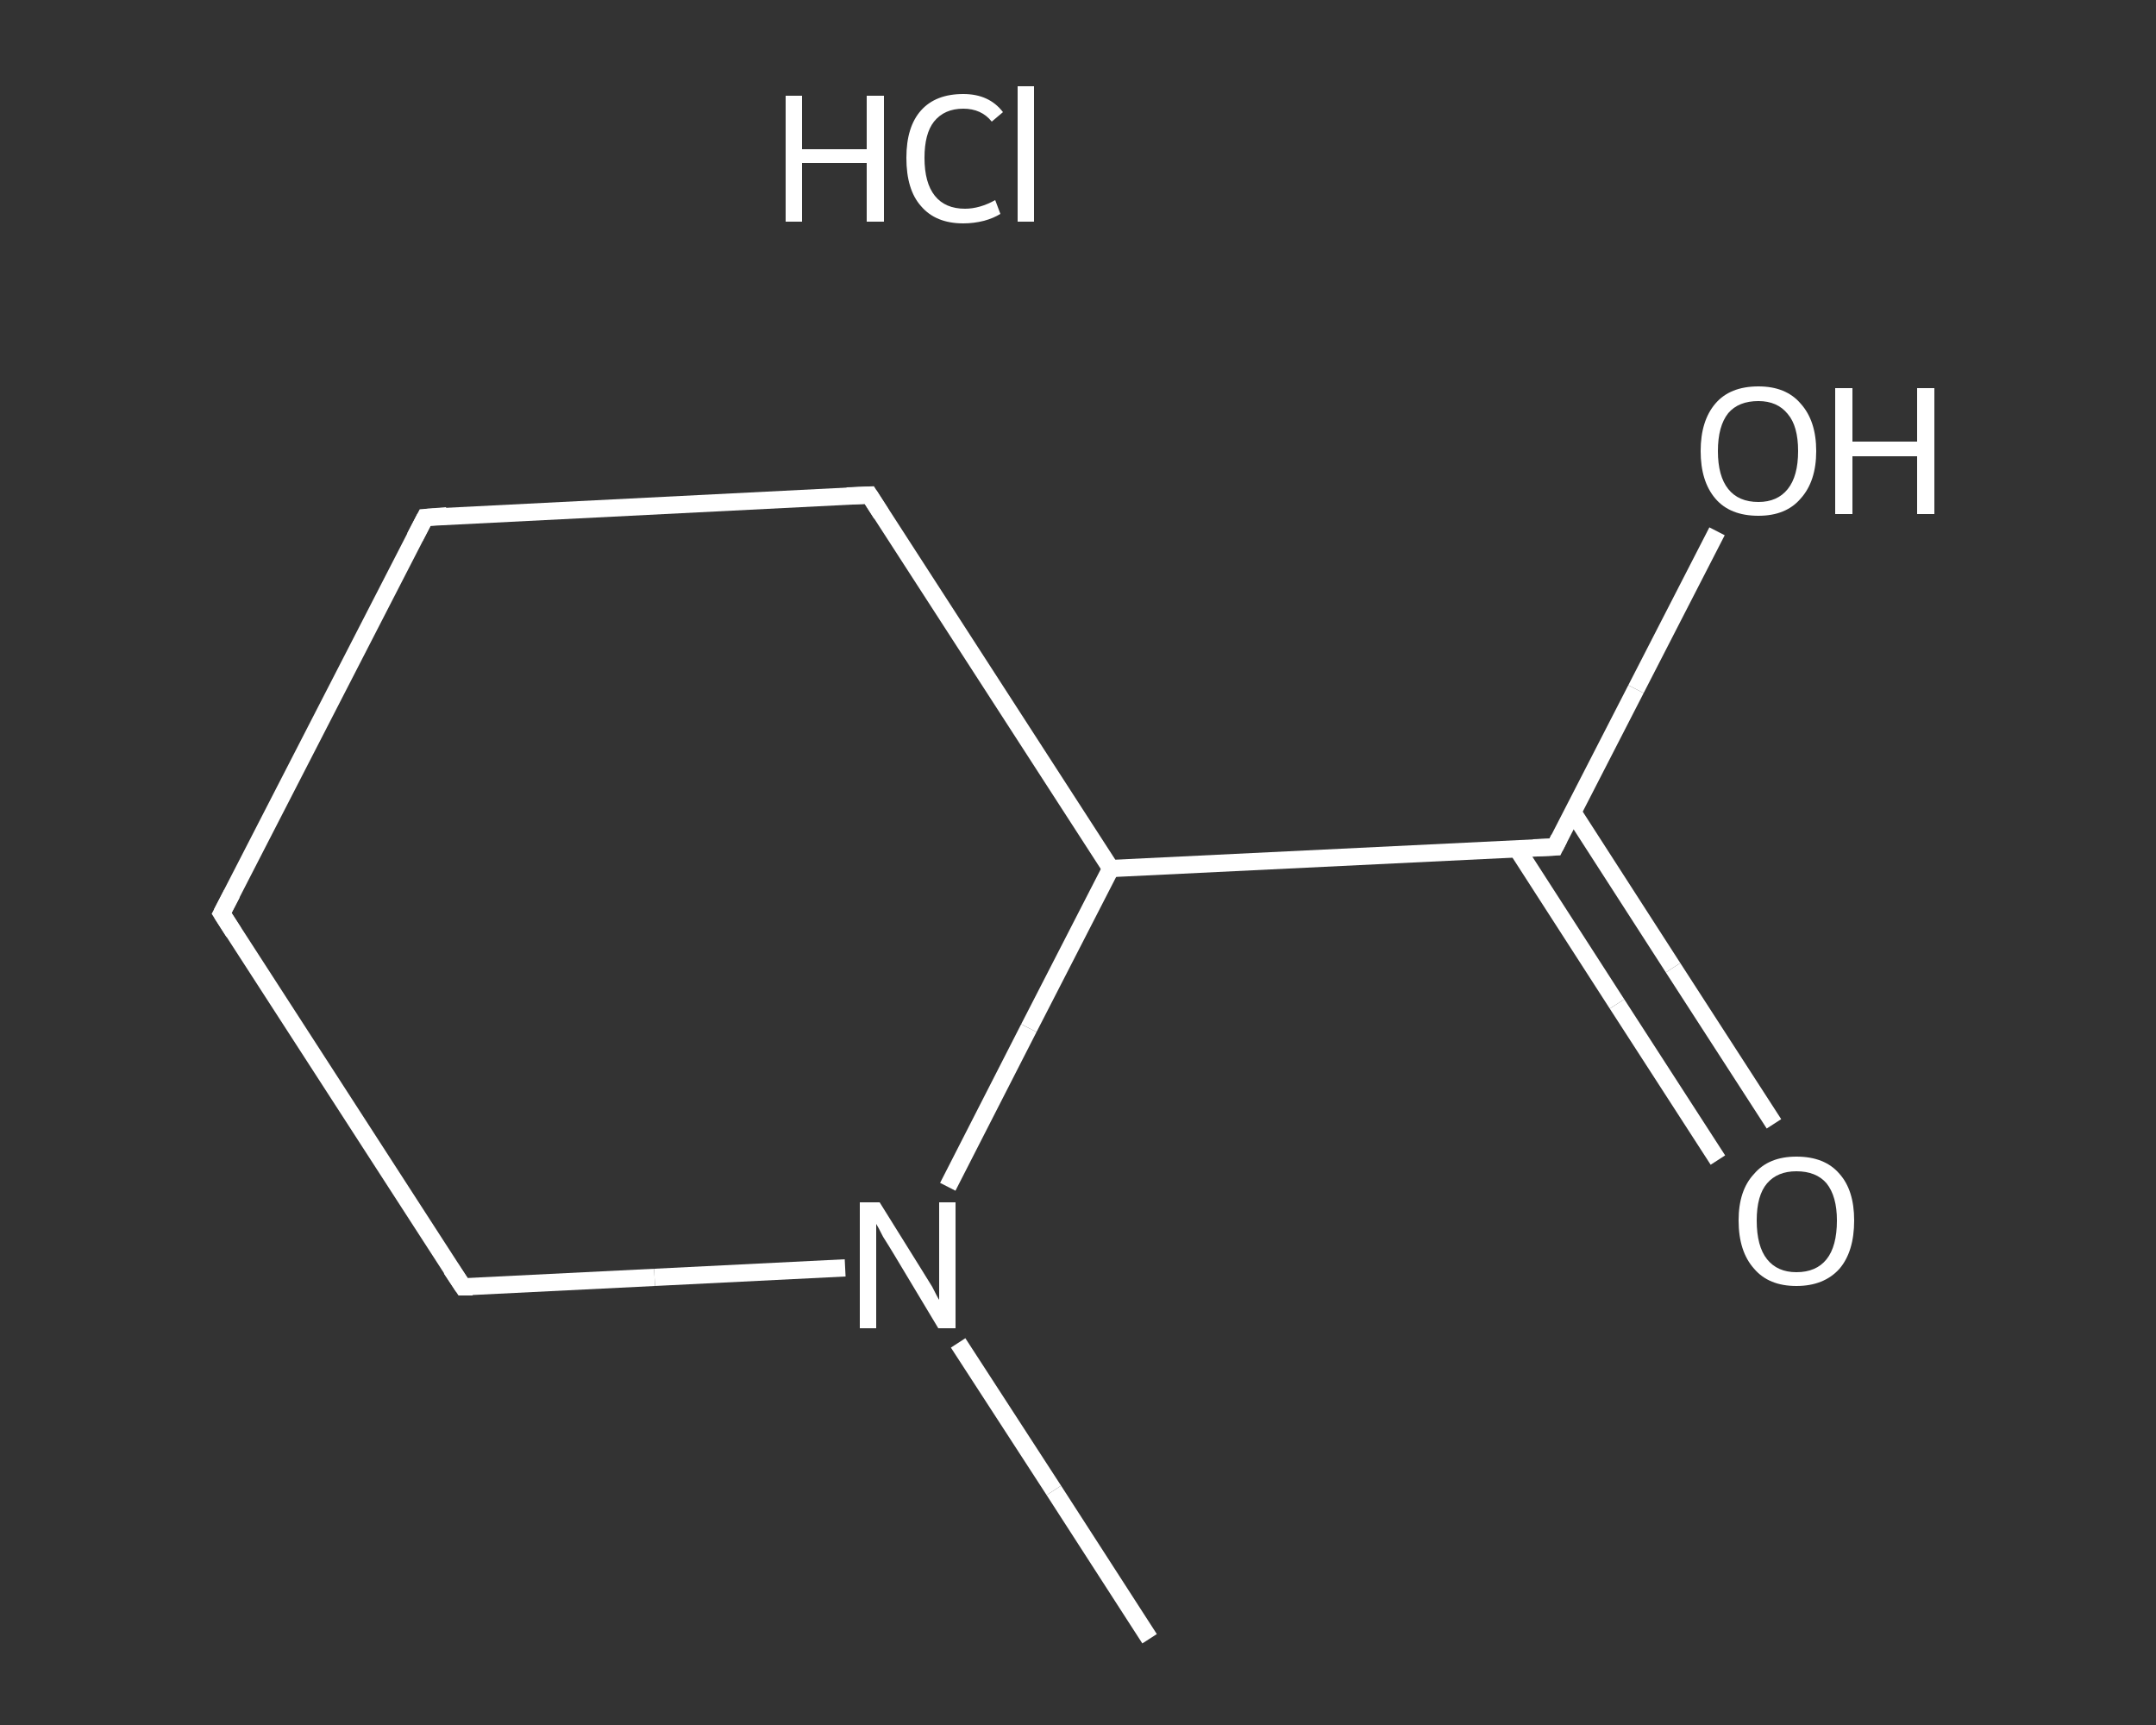 <?xml version='1.0' encoding='iso-8859-1'?>
<svg version='1.1' baseProfile='full'
              xmlns='http://www.w3.org/2000/svg'
                      xmlns:rdkit='http://www.rdkit.org/xml'
                      xmlns:xlink='http://www.w3.org/1999/xlink'
                  xml:space='preserve'
width='250px' height='200px' viewBox='0 0 250 200'>
<rect x="0" y="0" width="250" height="200" fill="#333333" stroke="none"/>
<!-- END OF HEADER -->
<rect style='opacity:1.0;fill:transparent;stroke:none' width='250.0' height='200.0' x='0.0' y='0.0'> </rect>
<path class='bond-0 atom-0 atom-1' d='M 133.3,190.0 L 122.2,172.8' style='fill:none;fill-rule:evenodd;stroke:#FFFFFF;stroke-width:2.0px;stroke-linecap:butt;stroke-linejoin:miter;stroke-opacity:1' />
<path class='bond-0 atom-0 atom-1' d='M 122.2,172.8 L 111.1,155.7' style='fill:none;fill-rule:evenodd;stroke:#FFFFFF;stroke-width:2.0px;stroke-linecap:butt;stroke-linejoin:miter;stroke-opacity:1' />
<path class='bond-1 atom-1 atom-2' d='M 98.0,147.0 L 75.9,148.1' style='fill:none;fill-rule:evenodd;stroke:#FFFFFF;stroke-width:2.0px;stroke-linecap:butt;stroke-linejoin:miter;stroke-opacity:1' />
<path class='bond-1 atom-1 atom-2' d='M 75.9,148.1 L 53.7,149.2' style='fill:none;fill-rule:evenodd;stroke:#FFFFFF;stroke-width:2.0px;stroke-linecap:butt;stroke-linejoin:miter;stroke-opacity:1' />
<path class='bond-2 atom-2 atom-3' d='M 53.7,149.2 L 25.7,105.9' style='fill:none;fill-rule:evenodd;stroke:#FFFFFF;stroke-width:2.0px;stroke-linecap:butt;stroke-linejoin:miter;stroke-opacity:1' />
<path class='bond-3 atom-3 atom-4' d='M 25.7,105.9 L 49.3,60.0' style='fill:none;fill-rule:evenodd;stroke:#FFFFFF;stroke-width:2.0px;stroke-linecap:butt;stroke-linejoin:miter;stroke-opacity:1' />
<path class='bond-4 atom-4 atom-5' d='M 49.3,60.0 L 100.8,57.4' style='fill:none;fill-rule:evenodd;stroke:#FFFFFF;stroke-width:2.0px;stroke-linecap:butt;stroke-linejoin:miter;stroke-opacity:1' />
<path class='bond-5 atom-5 atom-6' d='M 100.8,57.4 L 128.8,100.7' style='fill:none;fill-rule:evenodd;stroke:#FFFFFF;stroke-width:2.0px;stroke-linecap:butt;stroke-linejoin:miter;stroke-opacity:1' />
<path class='bond-6 atom-6 atom-7' d='M 128.8,100.7 L 180.3,98.2' style='fill:none;fill-rule:evenodd;stroke:#FFFFFF;stroke-width:2.0px;stroke-linecap:butt;stroke-linejoin:miter;stroke-opacity:1' />
<path class='bond-7 atom-7 atom-8' d='M 175.9,98.4 L 187.5,116.4' style='fill:none;fill-rule:evenodd;stroke:#FFFFFF;stroke-width:2.0px;stroke-linecap:butt;stroke-linejoin:miter;stroke-opacity:1' />
<path class='bond-7 atom-7 atom-8' d='M 187.5,116.4 L 199.2,134.5' style='fill:none;fill-rule:evenodd;stroke:#FFFFFF;stroke-width:2.0px;stroke-linecap:butt;stroke-linejoin:miter;stroke-opacity:1' />
<path class='bond-7 atom-7 atom-8' d='M 182.4,94.2 L 194.0,112.2' style='fill:none;fill-rule:evenodd;stroke:#FFFFFF;stroke-width:2.0px;stroke-linecap:butt;stroke-linejoin:miter;stroke-opacity:1' />
<path class='bond-7 atom-7 atom-8' d='M 194.0,112.2 L 205.7,130.3' style='fill:none;fill-rule:evenodd;stroke:#FFFFFF;stroke-width:2.0px;stroke-linecap:butt;stroke-linejoin:miter;stroke-opacity:1' />
<path class='bond-8 atom-7 atom-9' d='M 180.3,98.2 L 189.7,79.9' style='fill:none;fill-rule:evenodd;stroke:#FFFFFF;stroke-width:2.0px;stroke-linecap:butt;stroke-linejoin:miter;stroke-opacity:1' />
<path class='bond-8 atom-7 atom-9' d='M 189.7,79.9 L 199.1,61.6' style='fill:none;fill-rule:evenodd;stroke:#FFFFFF;stroke-width:2.0px;stroke-linecap:butt;stroke-linejoin:miter;stroke-opacity:1' />
<path class='bond-9 atom-6 atom-1' d='M 128.8,100.7 L 119.3,119.2' style='fill:none;fill-rule:evenodd;stroke:#FFFFFF;stroke-width:2.0px;stroke-linecap:butt;stroke-linejoin:miter;stroke-opacity:1' />
<path class='bond-9 atom-6 atom-1' d='M 119.3,119.2 L 109.9,137.6' style='fill:none;fill-rule:evenodd;stroke:#FFFFFF;stroke-width:2.0px;stroke-linecap:butt;stroke-linejoin:miter;stroke-opacity:1' />
<path d='M 54.8,149.2 L 53.7,149.2 L 52.3,147.1' style='fill:none;stroke:#FFFFFF;stroke-width:2.0px;stroke-linecap:butt;stroke-linejoin:miter;stroke-opacity:1;' />
<path d='M 27.1,108.1 L 25.7,105.9 L 26.9,103.6' style='fill:none;stroke:#FFFFFF;stroke-width:2.0px;stroke-linecap:butt;stroke-linejoin:miter;stroke-opacity:1;' />
<path d='M 48.1,62.3 L 49.3,60.0 L 51.8,59.8' style='fill:none;stroke:#FFFFFF;stroke-width:2.0px;stroke-linecap:butt;stroke-linejoin:miter;stroke-opacity:1;' />
<path d='M 98.2,57.5 L 100.8,57.4 L 102.2,59.6' style='fill:none;stroke:#FFFFFF;stroke-width:2.0px;stroke-linecap:butt;stroke-linejoin:miter;stroke-opacity:1;' />
<path d='M 177.8,98.3 L 180.3,98.2 L 180.8,97.2' style='fill:none;stroke:#FFFFFF;stroke-width:2.0px;stroke-linecap:butt;stroke-linejoin:miter;stroke-opacity:1;' />
<path class='atom-1' d='M 102.0 139.4
L 106.8 147.1
Q 107.3 147.9, 108.1 149.2
Q 108.8 150.6, 108.9 150.7
L 108.9 139.4
L 110.8 139.4
L 110.8 154.0
L 108.8 154.0
L 103.7 145.5
Q 103.1 144.5, 102.4 143.4
Q 101.8 142.2, 101.6 141.9
L 101.6 154.0
L 99.7 154.0
L 99.7 139.4
L 102.0 139.4
' fill='#FFFFFF'/>
<path class='atom-8' d='M 201.6 141.5
Q 201.6 138.0, 203.4 136.1
Q 205.1 134.1, 208.3 134.1
Q 211.6 134.1, 213.3 136.1
Q 215.0 138.0, 215.0 141.5
Q 215.0 145.1, 213.3 147.1
Q 211.5 149.1, 208.3 149.1
Q 205.1 149.1, 203.4 147.1
Q 201.6 145.1, 201.6 141.5
M 208.3 147.5
Q 210.6 147.5, 211.8 146.0
Q 213.0 144.5, 213.0 141.5
Q 213.0 138.7, 211.8 137.2
Q 210.6 135.8, 208.3 135.8
Q 206.1 135.8, 204.9 137.2
Q 203.7 138.6, 203.7 141.5
Q 203.7 144.5, 204.9 146.0
Q 206.1 147.5, 208.3 147.5
' fill='#FFFFFF'/>
<path class='atom-9' d='M 197.2 52.3
Q 197.2 48.8, 198.9 46.8
Q 200.6 44.8, 203.9 44.8
Q 207.1 44.8, 208.8 46.8
Q 210.6 48.8, 210.6 52.3
Q 210.6 55.8, 208.8 57.8
Q 207.1 59.8, 203.9 59.8
Q 200.6 59.8, 198.9 57.8
Q 197.2 55.8, 197.2 52.3
M 203.9 58.2
Q 206.1 58.2, 207.3 56.7
Q 208.5 55.2, 208.5 52.3
Q 208.5 49.4, 207.3 48.0
Q 206.1 46.5, 203.9 46.5
Q 201.6 46.5, 200.4 47.9
Q 199.2 49.4, 199.2 52.3
Q 199.2 55.2, 200.4 56.7
Q 201.6 58.2, 203.9 58.2
' fill='#FFFFFF'/>
<path class='atom-9' d='M 212.8 45.0
L 214.8 45.0
L 214.8 51.2
L 222.3 51.2
L 222.3 45.0
L 224.3 45.0
L 224.3 59.6
L 222.3 59.6
L 222.3 52.9
L 214.8 52.9
L 214.8 59.6
L 212.8 59.6
L 212.8 45.0
' fill='#FFFFFF'/>
<path class='atom-10' d='M 91.1 11.1
L 93.0 11.1
L 93.0 17.3
L 100.5 17.3
L 100.5 11.1
L 102.5 11.1
L 102.5 25.7
L 100.5 25.7
L 100.5 18.9
L 93.0 18.9
L 93.0 25.7
L 91.1 25.7
L 91.1 11.1
' fill='#FFFFFF'/>
<path class='atom-10' d='M 105.1 18.3
Q 105.1 14.7, 106.8 12.8
Q 108.5 10.9, 111.7 10.9
Q 114.7 10.9, 116.3 13.0
L 115.0 14.1
Q 113.8 12.6, 111.7 12.6
Q 109.5 12.6, 108.3 14.1
Q 107.2 15.5, 107.2 18.3
Q 107.2 21.2, 108.4 22.7
Q 109.6 24.2, 111.9 24.2
Q 113.6 24.2, 115.4 23.2
L 116.0 24.8
Q 115.2 25.3, 114.1 25.6
Q 112.9 25.9, 111.7 25.9
Q 108.5 25.9, 106.8 23.9
Q 105.1 22.0, 105.1 18.3
' fill='#FFFFFF'/>
<path class='atom-10' d='M 118.0 10.0
L 119.9 10.0
L 119.9 25.7
L 118.0 25.7
L 118.0 10.0
' fill='#FFFFFF'/>
</svg>
